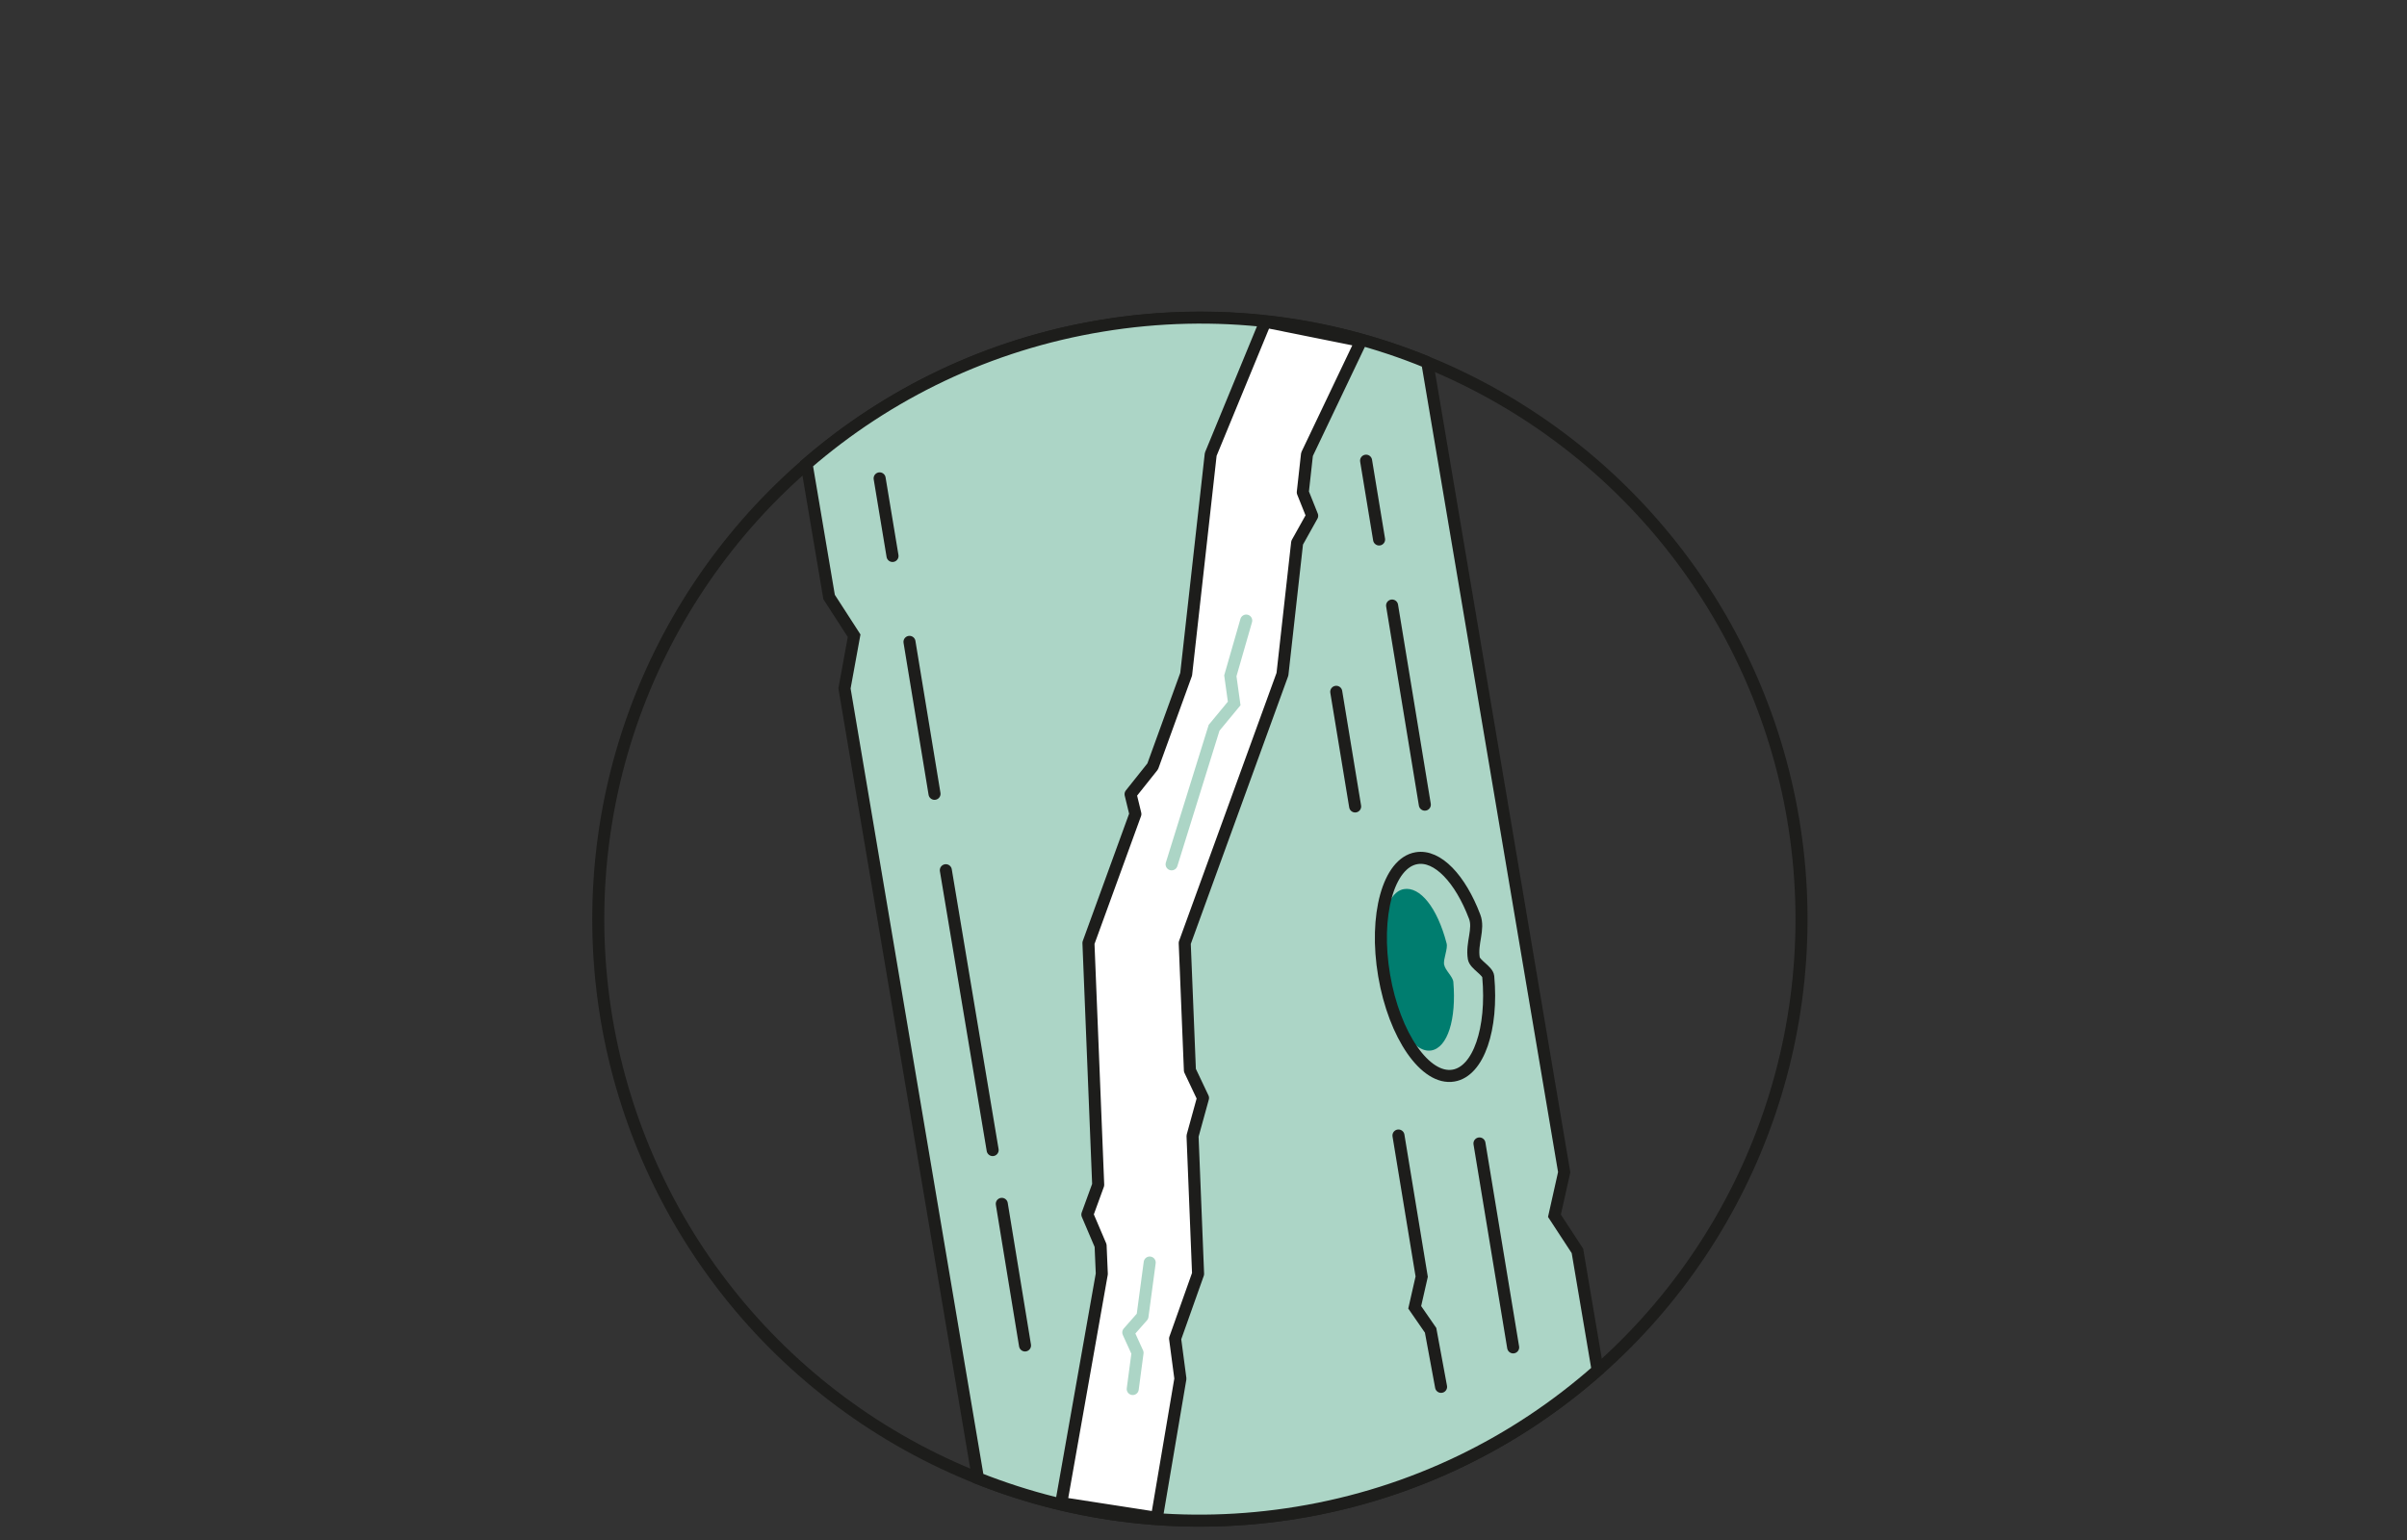 <?xml version="1.0" encoding="UTF-8"?><svg id="Layer_1" xmlns="http://www.w3.org/2000/svg" viewBox="0 0 200 128"><rect x="0" y="0" width="200" height="128" fill="#333333" stroke="none"/><defs><style>.cls-1{fill:#fff;}.cls-1,.cls-2{stroke-linejoin:round;}.cls-1,.cls-2,.cls-3,.cls-4,.cls-5{stroke-linecap:round;}.cls-1,.cls-4,.cls-5{stroke:#1d1d1b;}.cls-2,.cls-3{stroke:#acd5c6;}.cls-2,.cls-3,.cls-4{fill:none;}.cls-3,.cls-4,.cls-5{stroke-miterlimit:10;}.cls-5{fill:#acd5c6;}.cls-6{fill:#007d6f;stroke-width:0px;}</style></defs><circle class="cls-4" cx="99.7" cy="76.4" r="49.99"/><path class="cls-5" d="m118.59,30.11c-8.27-3.39-17.55-4.6-27.02-3.04-9.44,1.55-17.82,5.66-24.55,11.49l1.87,11.06,2.08,3.22-.8,4.38,11.09,65.65c8.16,3.24,17.27,4.38,26.56,2.85,9.61-1.58,18.12-5.82,24.93-11.83l-1.68-9.92-1.91-2.92.81-3.62-11.38-67.33Z"/><polygon class="cls-1" points="96.12 126.16 98.08 114.59 97.64 111.26 99.55 105.88 99.09 94.42 99.96 91.26 98.87 88.96 98.44 78.38 106.56 56.04 107.78 45.11 109.03 42.87 108.25 40.92 108.6 37.76 113.09 28.34 105.14 26.74 100.6 37.76 98.56 56.04 95.78 63.7 93.94 66.01 94.34 67.66 90.44 78.38 91.25 98.48 90.35 100.95 91.45 103.53 91.55 105.88 88.18 124.93 96.12 126.16"/><line class="cls-4" x1="78.59" y1="72.33" x2="82.48" y2="95.59"/><line class="cls-4" x1="75.57" y1="53.35" x2="77.65" y2="65.98"/><line class="cls-4" x1="83.24" y1="100.06" x2="85.17" y2="111.83"/><line class="cls-4" x1="118.39" y1="66.88" x2="115.67" y2="50.33"/><line class="cls-4" x1="125.73" y1="111.99" x2="122.93" y2="95.04"/><line class="cls-4" x1="112.6" y1="67.03" x2="111.03" y2="57.5"/><path class="cls-6" d="m120,80.19c.08.46.73.99.76,1.43.26,3.1-.48,5.46-1.83,5.69-1.54.26-3.3-2.53-3.93-6.23-.63-3.7.11-6.92,1.65-7.18,1.34-.23,2.77,1.52,3.55,4.51.12.44-.29,1.3-.21,1.78Z"/><path class="cls-4" d="m122.46,79.65c.09.52,1.15,1.02,1.2,1.52.39,4.33-.8,7.88-2.89,8.23-2.33.4-4.91-3.33-5.76-8.32s.36-9.36,2.69-9.75c1.75-.3,3.64,1.72,4.83,4.86.4,1.04-.28,2.21-.07,3.46Z"/><line class="cls-4" x1="74.16" y1="46.21" x2="73.09" y2="39.76"/><polyline class="cls-4" points="119.74 115.27 118.87 110.57 117.55 108.66 118.13 106.11 116.2 94.38"/><line class="cls-4" x1="114.59" y1="44.84" x2="113.51" y2="38.29"/><polyline class="cls-3" points="103.55 51.58 102.23 56.17 102.55 58.47 100.88 60.49 97.35 71.84"/><polyline class="cls-2" points="94.12 115.45 94.52 112.44 93.75 110.75 94.93 109.41 95.53 104.94"/></svg>
